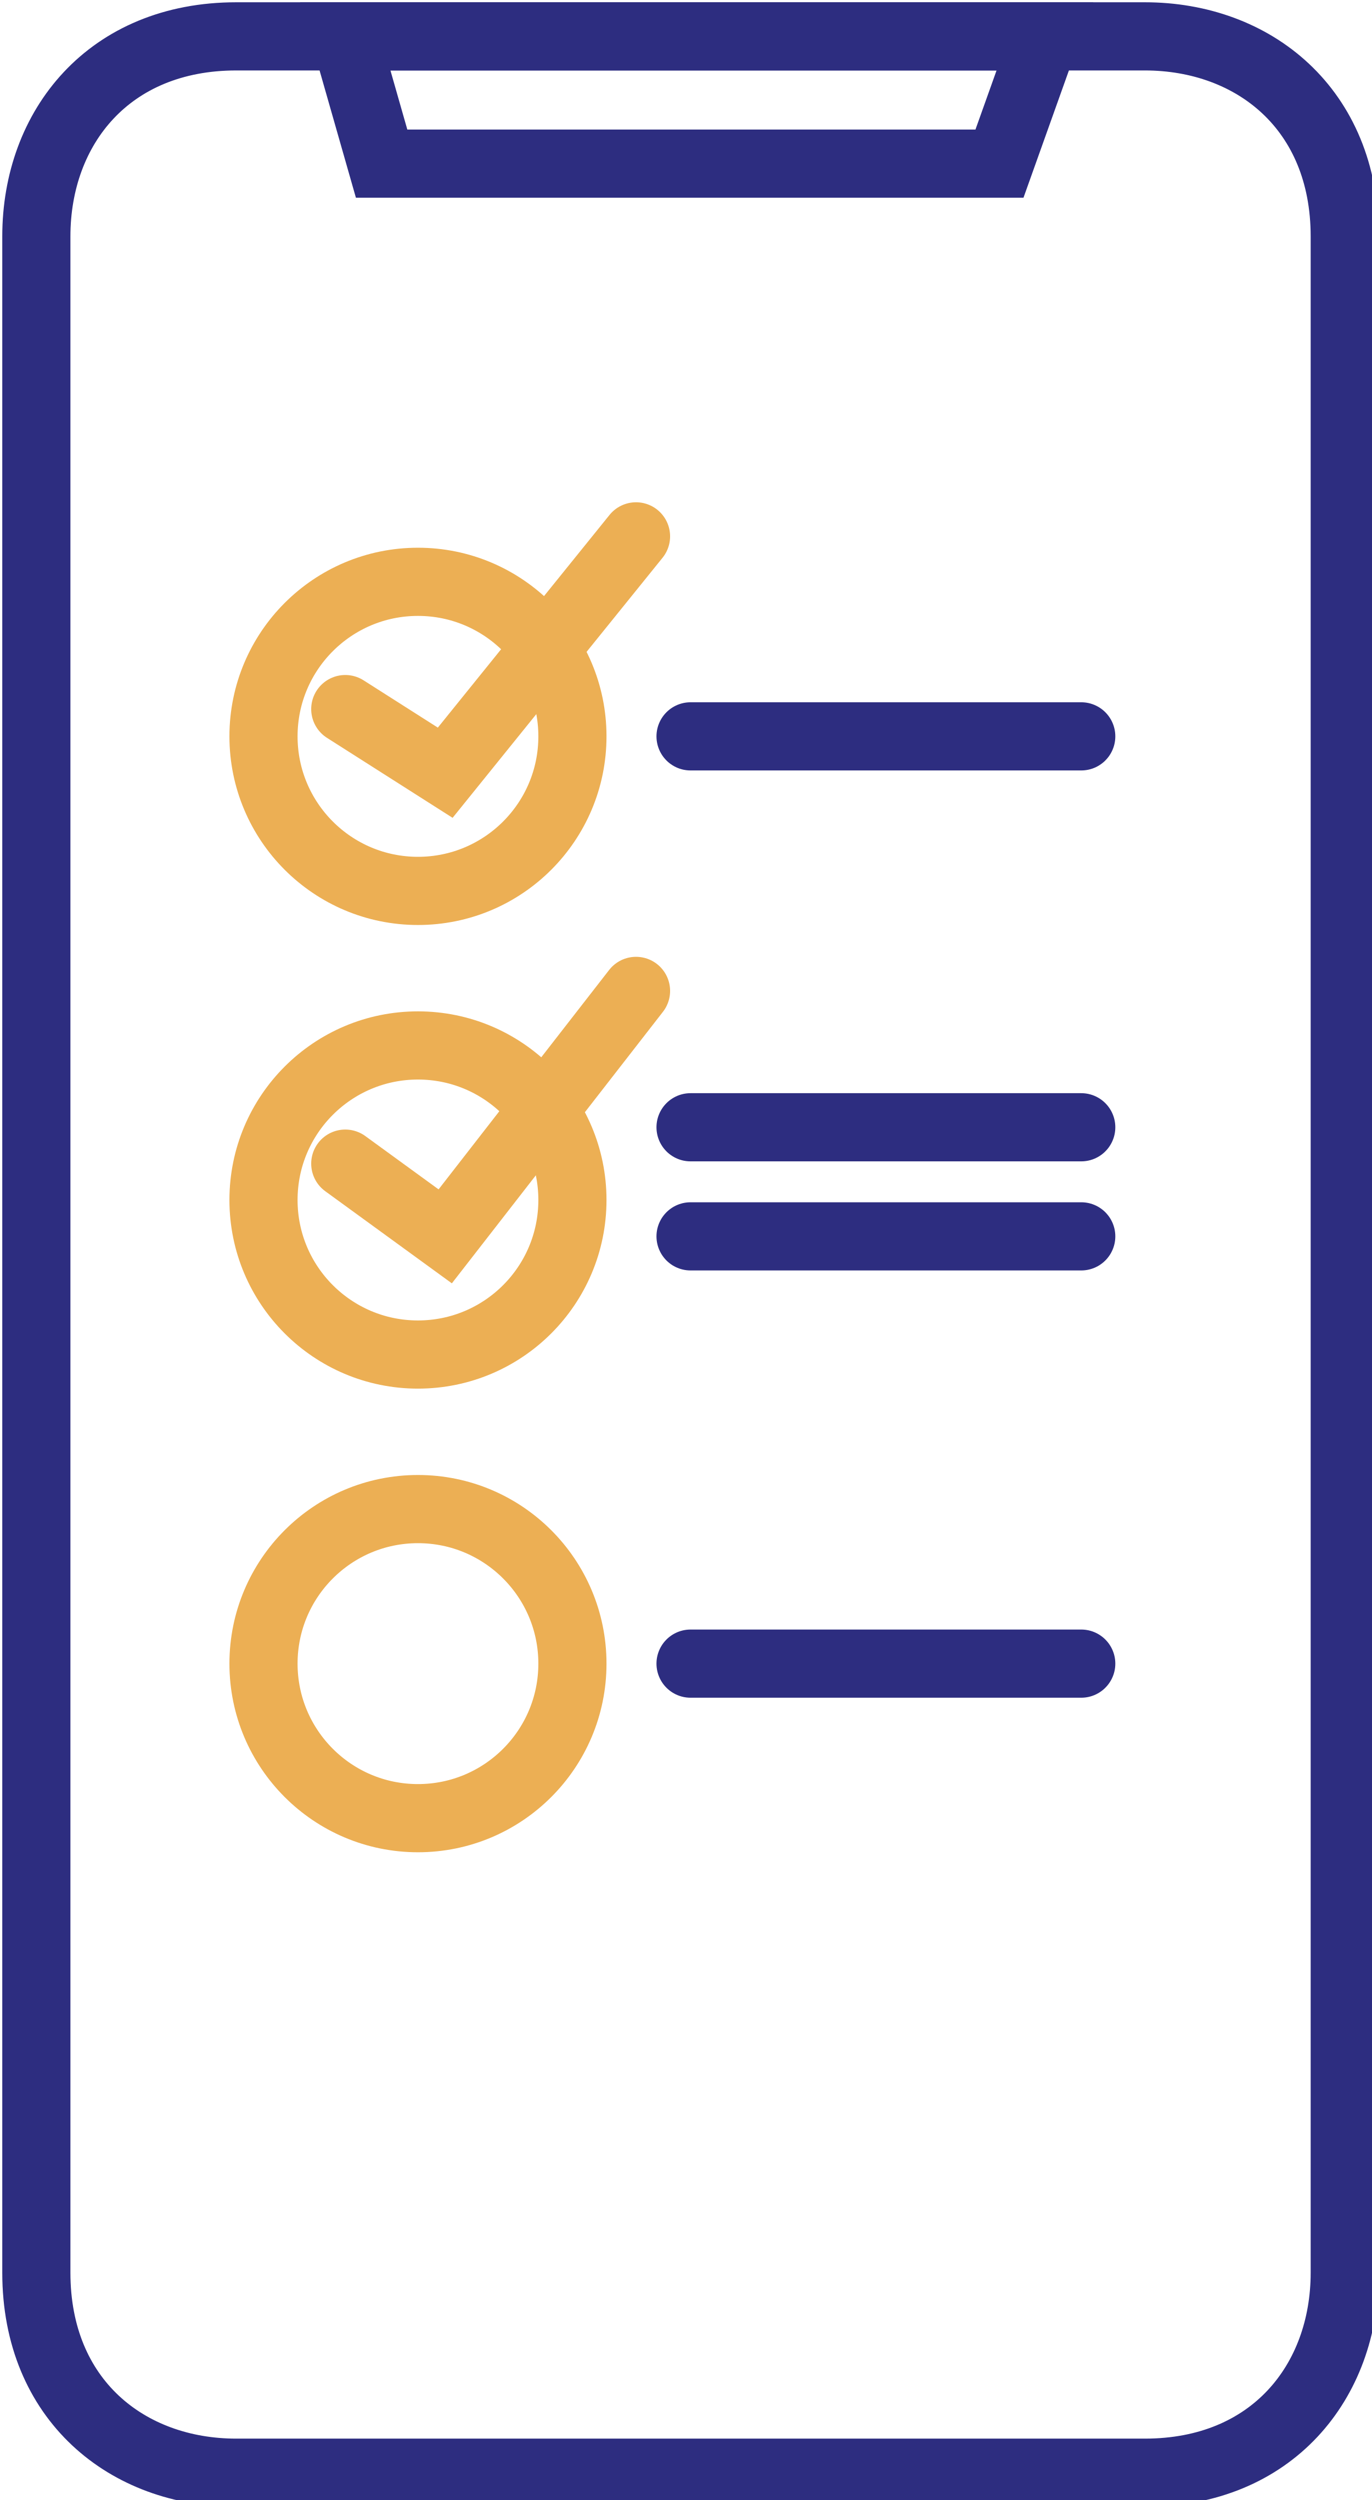 <?xml version="1.0" encoding="utf-8"?>
<!-- Generator: Adobe Illustrator 27.5.0, SVG Export Plug-In . SVG Version: 6.00 Build 0)  -->
<svg version="1.1" id="Layer_2_00000018204568336833540230000018370222907323909823_"
	 xmlns="http://www.w3.org/2000/svg" xmlns:xlink="http://www.w3.org/1999/xlink" x="0px" y="0px" viewBox="0 0 15.1 27.5"
	 style="enable-background:new 0 0 15.1 27.5;" xml:space="preserve">
<style type="text/css">
	.st0{fill:none;stroke:#2D2D80;stroke-width:0.75;stroke-linecap:round;stroke-miterlimit:10;}
	.st1{fill:none;stroke:#ECAF54;stroke-width:0.75;stroke-linecap:round;stroke-miterlimit:10;}
</style>
<g id="Layer_1-2">
	<g>
		<path class="st0" d="M4.2,1.8H11l0.5-1.4H3.8L4.2,1.8z"/>
		<line class="st0" x1="7.6" y1="8.1" x2="11.9" y2="8.1"/>
		<line class="st0" x1="7.6" y1="12.4" x2="11.9" y2="12.4"/>
		<line class="st0" x1="7.6" y1="13.6" x2="11.9" y2="13.6"/>
		<line class="st0" x1="7.6" y1="18.3" x2="11.9" y2="18.3"/>
		<circle class="st1" cx="4.6" cy="8.1" r="1.7"/>
		<circle class="st1" cx="4.6" cy="13.2" r="1.7"/>
		<circle class="st1" cx="4.6" cy="18.3" r="1.7"/>
		<path class="st0" d="M3.7,0.4h7.5H2.6c-1.4,0-2.2,1-2.2,2.2V25c0,1.4,1,2.2,2.2,2.2h10c1.4,0,2.2-1,2.2-2.2l0-22.4
			c0-1.4-1-2.2-2.2-2.2h-1.4"/>
		<polyline class="st1" points="7,5.9 4.9,8.5 3.8,7.8 		"/>
		<polyline class="st1" points="7,10.9 4.9,13.6 3.8,12.8 		"/>
	</g>
</g>
</svg>